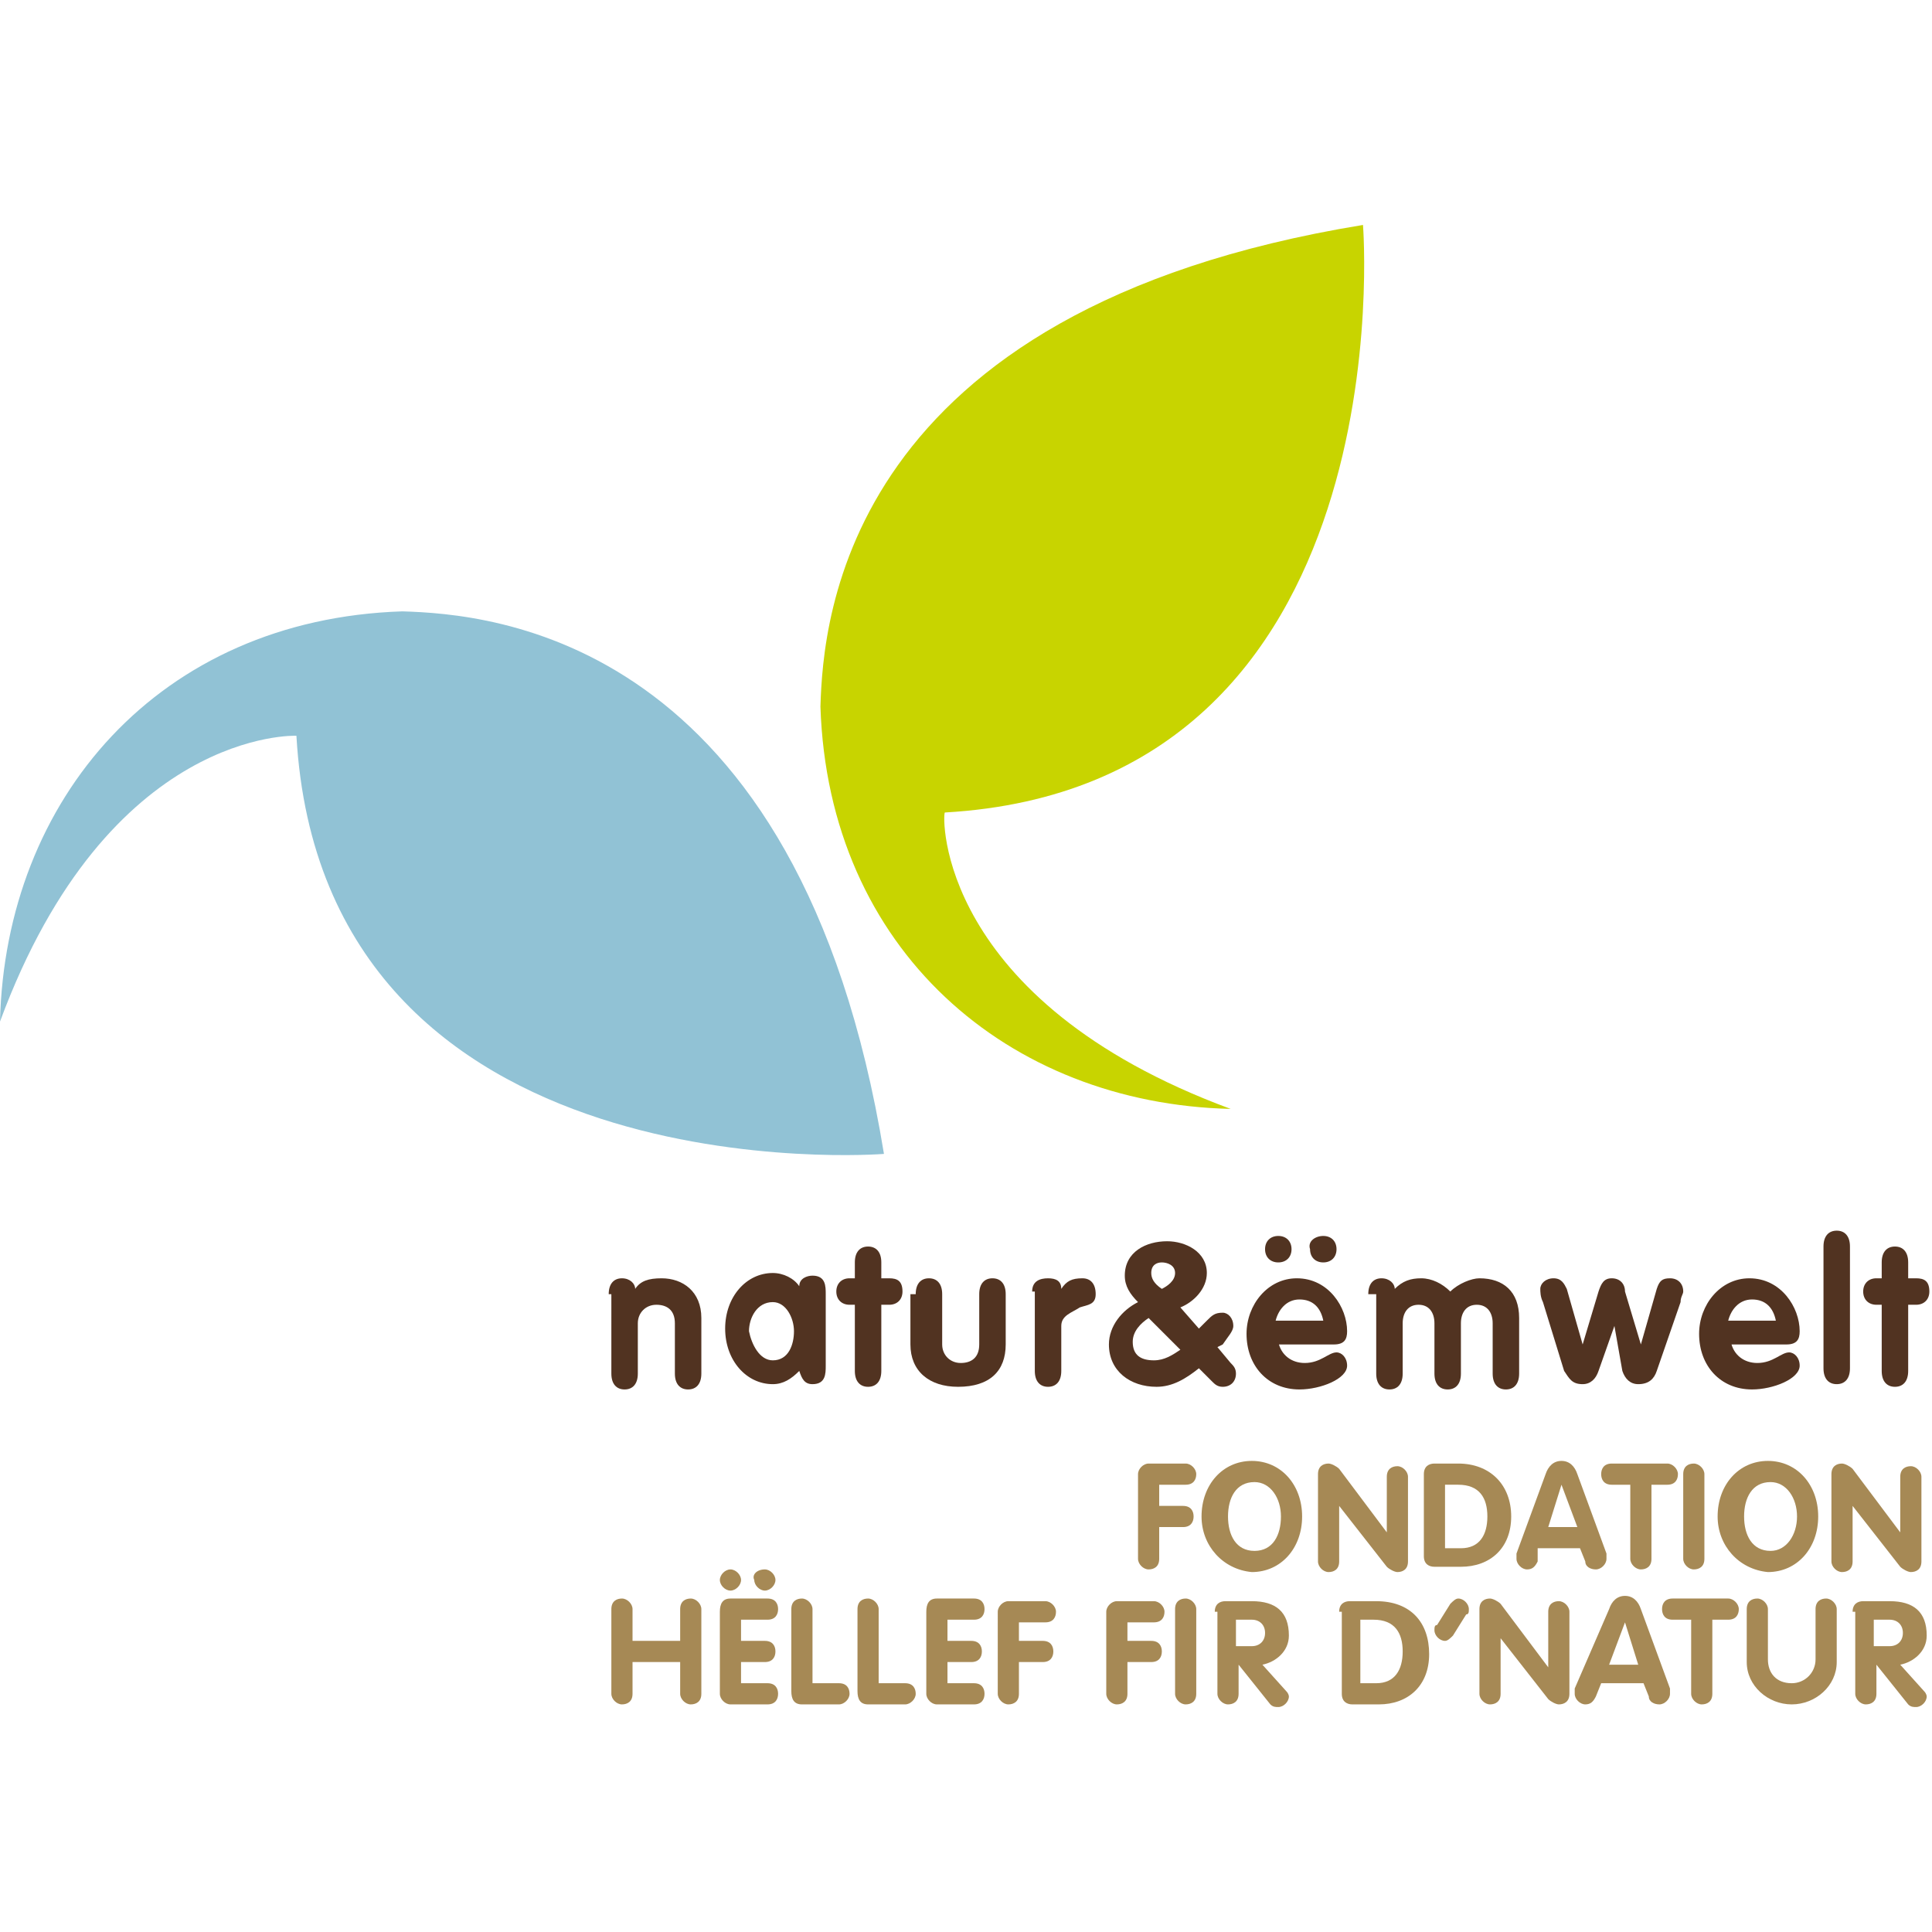 <?xml version="1.0" encoding="UTF-8"?> <!-- Generator: Adobe Illustrator 25.0.1, SVG Export Plug-In . SVG Version: 6.00 Build 0) --> <svg xmlns="http://www.w3.org/2000/svg" xmlns:xlink="http://www.w3.org/1999/xlink" version="1.1" id="Calque_1" x="0px" y="0px" viewBox="0 0 73 73" style="enable-background:new 0 0 73 73;" xml:space="preserve"> <style type="text/css"> .st0{fill:#513321;} .st1{fill:#91C2D5;} .st2{fill:#C8D400;} .st3{fill:#A68955;} </style> <path class="st0" d="M23,48.9c0-0.4,0.2-0.6,0.5-0.6c0.3,0,0.5,0.2,0.5,0.4c0.2-0.3,0.5-0.4,1-0.4c0.8,0,1.5,0.5,1.5,1.5v2.1 c0,0.4-0.2,0.6-0.5,0.6s-0.5-0.2-0.5-0.6v-1.9c0-0.5-0.3-0.7-0.7-0.7c-0.4,0-0.7,0.3-0.7,0.7v1.9c0,0.4-0.2,0.6-0.5,0.6 c-0.3,0-0.5-0.2-0.5-0.6V48.9z"></path> <path class="st0" d="M31.2,51.6c0,0.3,0,0.7-0.5,0.7c-0.3,0-0.4-0.2-0.5-0.5c-0.3,0.3-0.6,0.5-1,0.5c-1,0-1.8-0.9-1.8-2.1 c0-1.2,0.8-2.1,1.8-2.1c0.4,0,0.8,0.2,1,0.5c0-0.3,0.3-0.4,0.5-0.4c0.5,0,0.5,0.4,0.5,0.7V51.6z M29.2,51.4c0.6,0,0.8-0.6,0.8-1.1 c0-0.5-0.3-1.1-0.8-1.1c-0.6,0-0.9,0.6-0.9,1.1C28.4,50.8,28.7,51.4,29.2,51.4"></path> <path class="st0" d="M32.3,49.3h-0.2c-0.3,0-0.5-0.2-0.5-0.5c0-0.3,0.2-0.5,0.5-0.5h0.2v-0.6c0-0.4,0.2-0.6,0.5-0.6 c0.3,0,0.5,0.2,0.5,0.6v0.6h0.3c0.3,0,0.5,0.1,0.5,0.5c0,0.3-0.2,0.5-0.5,0.5h-0.3v2.5c0,0.4-0.2,0.6-0.5,0.6 c-0.3,0-0.5-0.2-0.5-0.6V49.3z"></path> <path class="st0" d="M34.6,48.9c0-0.4,0.2-0.6,0.5-0.6c0.3,0,0.5,0.2,0.5,0.6v1.9c0,0.4,0.3,0.7,0.7,0.7c0.4,0,0.7-0.2,0.7-0.7v-1.9 c0-0.4,0.2-0.6,0.5-0.6c0.3,0,0.5,0.2,0.5,0.6v1.9c0,1-0.6,1.6-1.8,1.6c-1.1,0-1.8-0.6-1.8-1.6V48.9z"></path> <path class="st0" d="M39,48.8c0-0.4,0.3-0.5,0.6-0.5c0.3,0,0.5,0.1,0.5,0.4h0c0.2-0.3,0.4-0.4,0.8-0.4c0.3,0,0.5,0.2,0.5,0.6 c0,0.4-0.3,0.4-0.6,0.5c-0.3,0.2-0.7,0.3-0.7,0.7v1.7c0,0.4-0.2,0.6-0.5,0.6c-0.3,0-0.5-0.2-0.5-0.6V48.8z"></path> <path class="st0" d="M45.3,50.2l0.3-0.3c0.2-0.2,0.3-0.3,0.6-0.3c0.2,0,0.4,0.2,0.4,0.5c0,0.2-0.2,0.4-0.4,0.7L46,50.9l0.5,0.6 c0.1,0.1,0.2,0.2,0.2,0.4c0,0.3-0.2,0.5-0.5,0.5c-0.2,0-0.3-0.1-0.4-0.2l-0.5-0.5c-0.5,0.4-1,0.7-1.6,0.7c-1,0-1.8-0.6-1.8-1.6 c0-0.7,0.5-1.3,1.1-1.6c-0.3-0.3-0.5-0.6-0.5-1c0-0.9,0.8-1.3,1.6-1.3c0.7,0,1.5,0.4,1.5,1.2c0,0.6-0.5,1.1-1,1.3L45.3,50.2z M43.4,49.8c-0.3,0.2-0.6,0.5-0.6,0.9c0,0.5,0.3,0.7,0.8,0.7c0.4,0,0.7-0.2,1-0.4L43.4,49.8z M43.9,47.7c-0.2,0-0.4,0.1-0.4,0.4 c0,0.2,0.1,0.4,0.4,0.6c0.2-0.1,0.5-0.3,0.5-0.6C44.4,47.8,44.1,47.7,43.9,47.7"></path> <path class="st0" d="M48.3,50.7c0.1,0.5,0.5,0.8,1,0.8c0.6,0,0.9-0.4,1.2-0.4c0.2,0,0.4,0.2,0.4,0.5c0,0.5-1,0.9-1.8,0.9 c-1.2,0-2-0.9-2-2.1c0-1.1,0.8-2.1,1.9-2.1c1.2,0,1.9,1.1,1.9,2c0,0.3-0.1,0.5-0.5,0.5H48.3z M48.3,46.7c0.3,0,0.5,0.2,0.5,0.5 c0,0.3-0.2,0.5-0.5,0.5c-0.3,0-0.5-0.2-0.5-0.5C47.8,46.9,48,46.7,48.3,46.7 M50,49.9c-0.1-0.5-0.4-0.8-0.9-0.8 c-0.5,0-0.8,0.4-0.9,0.8H50z M50,46.7c0.3,0,0.5,0.2,0.5,0.5c0,0.3-0.2,0.5-0.5,0.5c-0.3,0-0.5-0.2-0.5-0.5 C49.4,46.9,49.7,46.7,50,46.7"></path> <path class="st0" d="M51.7,48.9c0-0.4,0.2-0.6,0.5-0.6c0.3,0,0.5,0.2,0.5,0.4c0.3-0.3,0.6-0.4,1-0.4c0.4,0,0.8,0.2,1.1,0.5 c0.3-0.3,0.8-0.5,1.1-0.5c0.9,0,1.5,0.5,1.5,1.5v2.1c0,0.4-0.2,0.6-0.5,0.6c-0.3,0-0.5-0.2-0.5-0.6v-1.9c0-0.4-0.2-0.7-0.6-0.7 c-0.4,0-0.6,0.3-0.6,0.7v1.9c0,0.4-0.2,0.6-0.5,0.6c-0.3,0-0.5-0.2-0.5-0.6v-1.9c0-0.4-0.2-0.7-0.6-0.7c-0.4,0-0.6,0.3-0.6,0.7v1.9 c0,0.4-0.2,0.6-0.5,0.6c-0.3,0-0.5-0.2-0.5-0.6V48.9z"></path> <path class="st0" d="M58.3,49.2c-0.1-0.2-0.1-0.4-0.1-0.5c0-0.2,0.2-0.4,0.5-0.4c0.3,0,0.4,0.2,0.5,0.4l0.6,2.1h0l0.6-2 c0.1-0.3,0.2-0.5,0.5-0.5c0.3,0,0.5,0.2,0.5,0.5l0.6,2h0l0.6-2.1c0.1-0.3,0.2-0.4,0.5-0.4c0.3,0,0.5,0.2,0.5,0.5 c0,0.1-0.1,0.2-0.1,0.4l-0.9,2.6c-0.1,0.3-0.3,0.5-0.7,0.5c-0.3,0-0.5-0.2-0.6-0.5L61,50.1h0l-0.6,1.7c-0.1,0.3-0.3,0.5-0.6,0.5 c-0.4,0-0.5-0.2-0.7-0.5L58.3,49.2z"></path> <path class="st0" d="M65.4,50.7c0.1,0.5,0.5,0.8,1,0.8c0.6,0,0.9-0.4,1.2-0.4c0.2,0,0.4,0.2,0.4,0.5c0,0.5-1,0.9-1.8,0.9 c-1.2,0-2-0.9-2-2.1c0-1.1,0.8-2.1,1.9-2.1c1.2,0,1.9,1.1,1.9,2c0,0.3-0.1,0.5-0.5,0.5H65.4z M67.1,49.9c-0.1-0.5-0.4-0.8-0.9-0.8 c-0.5,0-0.8,0.4-0.9,0.8H67.1z"></path> <path class="st0" d="M68.9,47.1c0-0.4,0.2-0.6,0.5-0.6c0.3,0,0.5,0.2,0.5,0.6v4.6c0,0.4-0.2,0.6-0.5,0.6c-0.3,0-0.5-0.2-0.5-0.6 V47.1z"></path> <path class="st0" d="M71.1,49.3h-0.2c-0.3,0-0.5-0.2-0.5-0.5c0-0.3,0.2-0.5,0.5-0.5h0.2v-0.6c0-0.4,0.2-0.6,0.5-0.6 c0.3,0,0.5,0.2,0.5,0.6v0.6h0.3c0.3,0,0.5,0.1,0.5,0.5c0,0.3-0.2,0.5-0.5,0.5h-0.3v2.5c0,0.4-0.2,0.6-0.5,0.6 c-0.3,0-0.5-0.2-0.5-0.6V49.3z"></path> <path class="st1" d="M0,38.6c0.2-8.4,6-15.2,15.2-15.5c3.3,0.1,15,0.9,18.2,20.5c0,0-21.2,1.7-22.2-15.8C11.2,27.8,4.1,27.5,0,38.6"></path> <path class="st2" d="M46.5,41.9c-8.4-0.2-15.2-6-15.5-15.2c0.1-3.3,0.9-15,20.5-18.2c0,0,1.7,21.2-15.8,22.2 C35.6,30.8,35.4,37.8,46.5,41.9"></path> <g> <path class="st3" d="M43,55.7c0-0.2,0.2-0.4,0.4-0.4h1.4c0.2,0,0.4,0.2,0.4,0.4c0,0.2-0.1,0.4-0.4,0.4h-1v0.8h0.9 c0.3,0,0.4,0.2,0.4,0.4c0,0.2-0.1,0.4-0.4,0.4h-0.9v1.2c0,0.3-0.2,0.4-0.4,0.4c-0.2,0-0.4-0.2-0.4-0.4V55.7z"></path> <path class="st3" d="M45.4,57.3c0-1.2,0.8-2.1,1.9-2.1c1.1,0,1.9,0.9,1.9,2.1c0,1.2-0.8,2.1-1.9,2.1C46.2,59.3,45.4,58.4,45.4,57.3 M48.4,57.3c0-0.7-0.4-1.3-1-1.3c-0.7,0-1,0.6-1,1.3c0,0.7,0.3,1.3,1,1.3C48.1,58.6,48.4,58,48.4,57.3"></path> <path class="st3" d="M49.8,55.7c0-0.3,0.2-0.4,0.4-0.4c0.1,0,0.3,0.1,0.4,0.2l1.8,2.4h0v-2.1c0-0.3,0.2-0.4,0.4-0.4 c0.2,0,0.4,0.2,0.4,0.4v3.2c0,0.3-0.2,0.4-0.4,0.4c-0.1,0-0.3-0.1-0.4-0.2l-1.8-2.3h0v2.1c0,0.3-0.2,0.4-0.4,0.4 c-0.2,0-0.4-0.2-0.4-0.4V55.7z"></path> <path class="st3" d="M53.8,55.7c0-0.3,0.2-0.4,0.4-0.4h0.9c1.2,0,2,0.8,2,2c0,1.2-0.8,1.9-1.9,1.9h-1c-0.2,0-0.4-0.1-0.4-0.4V55.7z M54.6,58.5h0.6c0.7,0,1-0.5,1-1.2c0-0.7-0.3-1.2-1.1-1.2h-0.5V58.5z"></path> <path class="st3" d="M58.4,55.7c0.1-0.3,0.3-0.5,0.6-0.5c0.3,0,0.5,0.2,0.6,0.5l1.1,3c0,0.1,0,0.2,0,0.2c0,0.2-0.2,0.4-0.4,0.4 c-0.2,0-0.4-0.1-0.4-0.3l-0.2-0.5h-1.6L58.1,59c-0.1,0.2-0.2,0.3-0.4,0.3c-0.2,0-0.4-0.2-0.4-0.4c0-0.1,0-0.2,0-0.2L58.4,55.7z M58.5,57.7h1.1L59,56.1h0L58.5,57.7z"></path> <path class="st3" d="M61.5,56.1h-0.6c-0.3,0-0.4-0.2-0.4-0.4c0-0.2,0.1-0.4,0.4-0.4h2.1c0.2,0,0.4,0.2,0.4,0.4 c0,0.2-0.1,0.4-0.4,0.4h-0.6v2.8c0,0.3-0.2,0.4-0.4,0.4s-0.4-0.2-0.4-0.4V56.1z"></path> <path class="st3" d="M63.6,55.7c0-0.3,0.2-0.4,0.4-0.4c0.2,0,0.4,0.2,0.4,0.4v3.2c0,0.3-0.2,0.4-0.4,0.4c-0.2,0-0.4-0.2-0.4-0.4 V55.7z"></path> <path class="st3" d="M64.9,57.3c0-1.2,0.8-2.1,1.9-2.1c1.1,0,1.9,0.9,1.9,2.1c0,1.2-0.8,2.1-1.9,2.1C65.7,59.3,64.9,58.4,64.9,57.3 M67.9,57.3c0-0.7-0.4-1.3-1-1.3c-0.7,0-1,0.6-1,1.3c0,0.7,0.3,1.3,1,1.3C67.5,58.6,67.9,58,67.9,57.3"></path> <path class="st3" d="M69.2,55.7c0-0.3,0.2-0.4,0.4-0.4c0.1,0,0.3,0.1,0.4,0.2l1.8,2.4h0v-2.1c0-0.3,0.2-0.4,0.4-0.4 c0.2,0,0.4,0.2,0.4,0.4v3.2c0,0.3-0.2,0.4-0.4,0.4c-0.1,0-0.3-0.1-0.4-0.2l-1.8-2.3h0v2.1c0,0.3-0.2,0.4-0.4,0.4 c-0.2,0-0.4-0.2-0.4-0.4V55.7z"></path> <path class="st3" d="M23.1,60.8c0-0.3,0.2-0.4,0.4-0.4c0.2,0,0.4,0.2,0.4,0.4V62h1.8v-1.2c0-0.3,0.2-0.4,0.4-0.4 c0.2,0,0.4,0.2,0.4,0.4V64c0,0.3-0.2,0.4-0.4,0.4c-0.2,0-0.4-0.2-0.4-0.4v-1.2h-1.8V64c0,0.3-0.2,0.4-0.4,0.4 c-0.2,0-0.4-0.2-0.4-0.4V60.8z"></path> <path class="st3" d="M27.2,60.9c0-0.3,0.1-0.5,0.4-0.5H29c0.3,0,0.4,0.2,0.4,0.4c0,0.2-0.1,0.4-0.4,0.4h-1V62h0.9 c0.3,0,0.4,0.2,0.4,0.4c0,0.2-0.1,0.4-0.4,0.4H28v0.8h1c0.3,0,0.4,0.2,0.4,0.4c0,0.2-0.1,0.4-0.4,0.4h-1.4c-0.2,0-0.4-0.2-0.4-0.4 V60.9z M27.6,59.3c0.2,0,0.4,0.2,0.4,0.4c0,0.2-0.2,0.4-0.4,0.4c-0.2,0-0.4-0.2-0.4-0.4C27.2,59.5,27.4,59.3,27.6,59.3 M28.9,59.3 c0.2,0,0.4,0.2,0.4,0.4c0,0.2-0.2,0.4-0.4,0.4c-0.2,0-0.4-0.2-0.4-0.4C28.4,59.5,28.6,59.3,28.9,59.3"></path> <path class="st3" d="M29.9,60.8c0-0.3,0.2-0.4,0.4-0.4c0.2,0,0.4,0.2,0.4,0.4v2.8h1c0.3,0,0.4,0.2,0.4,0.4c0,0.2-0.2,0.4-0.4,0.4 h-1.4c-0.3,0-0.4-0.2-0.4-0.5V60.8z"></path> <path class="st3" d="M32.4,60.8c0-0.3,0.2-0.4,0.4-0.4c0.2,0,0.4,0.2,0.4,0.4v2.8h1c0.3,0,0.4,0.2,0.4,0.4c0,0.2-0.2,0.4-0.4,0.4 h-1.4c-0.3,0-0.4-0.2-0.4-0.5V60.8z"></path> <path class="st3" d="M35,60.9c0-0.3,0.1-0.5,0.4-0.5h1.4c0.3,0,0.4,0.2,0.4,0.4c0,0.2-0.1,0.4-0.4,0.4h-1V62h0.9 c0.3,0,0.4,0.2,0.4,0.4c0,0.2-0.1,0.4-0.4,0.4h-0.9v0.8h1c0.3,0,0.4,0.2,0.4,0.4c0,0.2-0.1,0.4-0.4,0.4h-1.4 c-0.2,0-0.4-0.2-0.4-0.4V60.9z"></path> <path class="st3" d="M37.7,60.9c0-0.2,0.2-0.4,0.4-0.4h1.4c0.2,0,0.4,0.2,0.4,0.4c0,0.2-0.1,0.4-0.4,0.4h-1V62h0.9 c0.3,0,0.4,0.2,0.4,0.4c0,0.2-0.1,0.4-0.4,0.4h-0.9V64c0,0.3-0.2,0.4-0.4,0.4c-0.2,0-0.4-0.2-0.4-0.4V60.9z"></path> <path class="st3" d="M41.8,60.9c0-0.2,0.2-0.4,0.4-0.4h1.4c0.2,0,0.4,0.2,0.4,0.4c0,0.2-0.1,0.4-0.4,0.4h-1V62h0.9 c0.3,0,0.4,0.2,0.4,0.4c0,0.2-0.1,0.4-0.4,0.4h-0.9V64c0,0.3-0.2,0.4-0.4,0.4c-0.2,0-0.4-0.2-0.4-0.4V60.9z"></path> <path class="st3" d="M44.4,60.8c0-0.3,0.2-0.4,0.4-0.4c0.2,0,0.4,0.2,0.4,0.4V64c0,0.3-0.2,0.4-0.4,0.4c-0.2,0-0.4-0.2-0.4-0.4 V60.8z"></path> <path class="st3" d="M45.9,60.9c0-0.3,0.2-0.4,0.4-0.4h1c0.9,0,1.4,0.4,1.4,1.3c0,0.6-0.5,1-1,1.1l0.9,1c0.1,0.1,0.1,0.2,0.1,0.2 c0,0.2-0.2,0.4-0.4,0.4c-0.1,0-0.2,0-0.3-0.1l-1.2-1.5h0V64c0,0.3-0.2,0.4-0.4,0.4c-0.2,0-0.4-0.2-0.4-0.4V60.9z M46.7,62.2h0.6 c0.3,0,0.5-0.2,0.5-0.5c0-0.3-0.2-0.5-0.5-0.5h-0.6V62.2z"></path> <path class="st3" d="M50.6,60.9c0-0.3,0.2-0.4,0.4-0.4H52c1.3,0,2,0.8,2,2c0,1.2-0.8,1.9-1.9,1.9h-1c-0.2,0-0.4-0.1-0.4-0.4V60.9z M51.5,63.6H52c0.7,0,1-0.5,1-1.2c0-0.7-0.3-1.2-1.1-1.2h-0.5V63.6z"></path> <path class="st3" d="M54.9,61.8c-0.1,0.1-0.2,0.2-0.3,0.2c-0.2,0-0.4-0.2-0.4-0.4c0-0.1,0-0.2,0.1-0.2l0.5-0.8 c0.1-0.1,0.2-0.2,0.3-0.2c0.2,0,0.4,0.2,0.4,0.4c0,0.1,0,0.2-0.1,0.2L54.9,61.8z"></path> <path class="st3" d="M55.9,60.8c0-0.3,0.2-0.4,0.4-0.4c0.1,0,0.3,0.1,0.4,0.2l1.8,2.4h0v-2.1c0-0.3,0.2-0.4,0.4-0.4 c0.2,0,0.4,0.2,0.4,0.4V64c0,0.3-0.2,0.4-0.4,0.4c-0.1,0-0.3-0.1-0.4-0.2l-1.8-2.3h0V64c0,0.3-0.2,0.4-0.4,0.4 c-0.2,0-0.4-0.2-0.4-0.4V60.8z"></path> <path class="st3" d="M60.8,60.8c0.1-0.3,0.3-0.5,0.6-0.5c0.3,0,0.5,0.2,0.6,0.5l1.1,3c0,0.1,0,0.2,0,0.2c0,0.2-0.2,0.4-0.4,0.4 c-0.2,0-0.4-0.1-0.4-0.3l-0.2-0.5h-1.6l-0.2,0.5c-0.1,0.2-0.2,0.3-0.4,0.3c-0.2,0-0.4-0.2-0.4-0.4c0-0.1,0-0.2,0-0.2L60.8,60.8z M60.8,62.9h1.1l-0.5-1.6h0L60.8,62.9z"></path> <path class="st3" d="M63.8,61.2h-0.6c-0.3,0-0.4-0.2-0.4-0.4c0-0.2,0.1-0.4,0.4-0.4h2.1c0.2,0,0.4,0.2,0.4,0.4 c0,0.2-0.1,0.4-0.4,0.4h-0.6V64c0,0.3-0.2,0.4-0.4,0.4c-0.2,0-0.4-0.2-0.4-0.4V61.2z"></path> <path class="st3" d="M66,60.8c0-0.3,0.2-0.4,0.4-0.4c0.2,0,0.4,0.2,0.4,0.4v1.9c0,0.5,0.3,0.9,0.9,0.9c0.5,0,0.9-0.4,0.9-0.9v-1.9 c0-0.3,0.2-0.4,0.4-0.4c0.2,0,0.4,0.2,0.4,0.4v2c0,0.9-0.8,1.6-1.7,1.6c-0.9,0-1.7-0.7-1.7-1.6V60.8z"></path> <path class="st3" d="M70,60.9c0-0.3,0.2-0.4,0.4-0.4h1c0.9,0,1.4,0.4,1.4,1.3c0,0.6-0.5,1-1,1.1l0.9,1c0.1,0.1,0.1,0.2,0.1,0.2 c0,0.2-0.2,0.4-0.4,0.4c-0.1,0-0.2,0-0.3-0.1l-1.2-1.5h0V64c0,0.3-0.2,0.4-0.4,0.4c-0.2,0-0.4-0.2-0.4-0.4V60.9z M70.8,62.2h0.6 c0.3,0,0.5-0.2,0.5-0.5c0-0.3-0.2-0.5-0.5-0.5h-0.6V62.2z"></path> </g> </svg> 